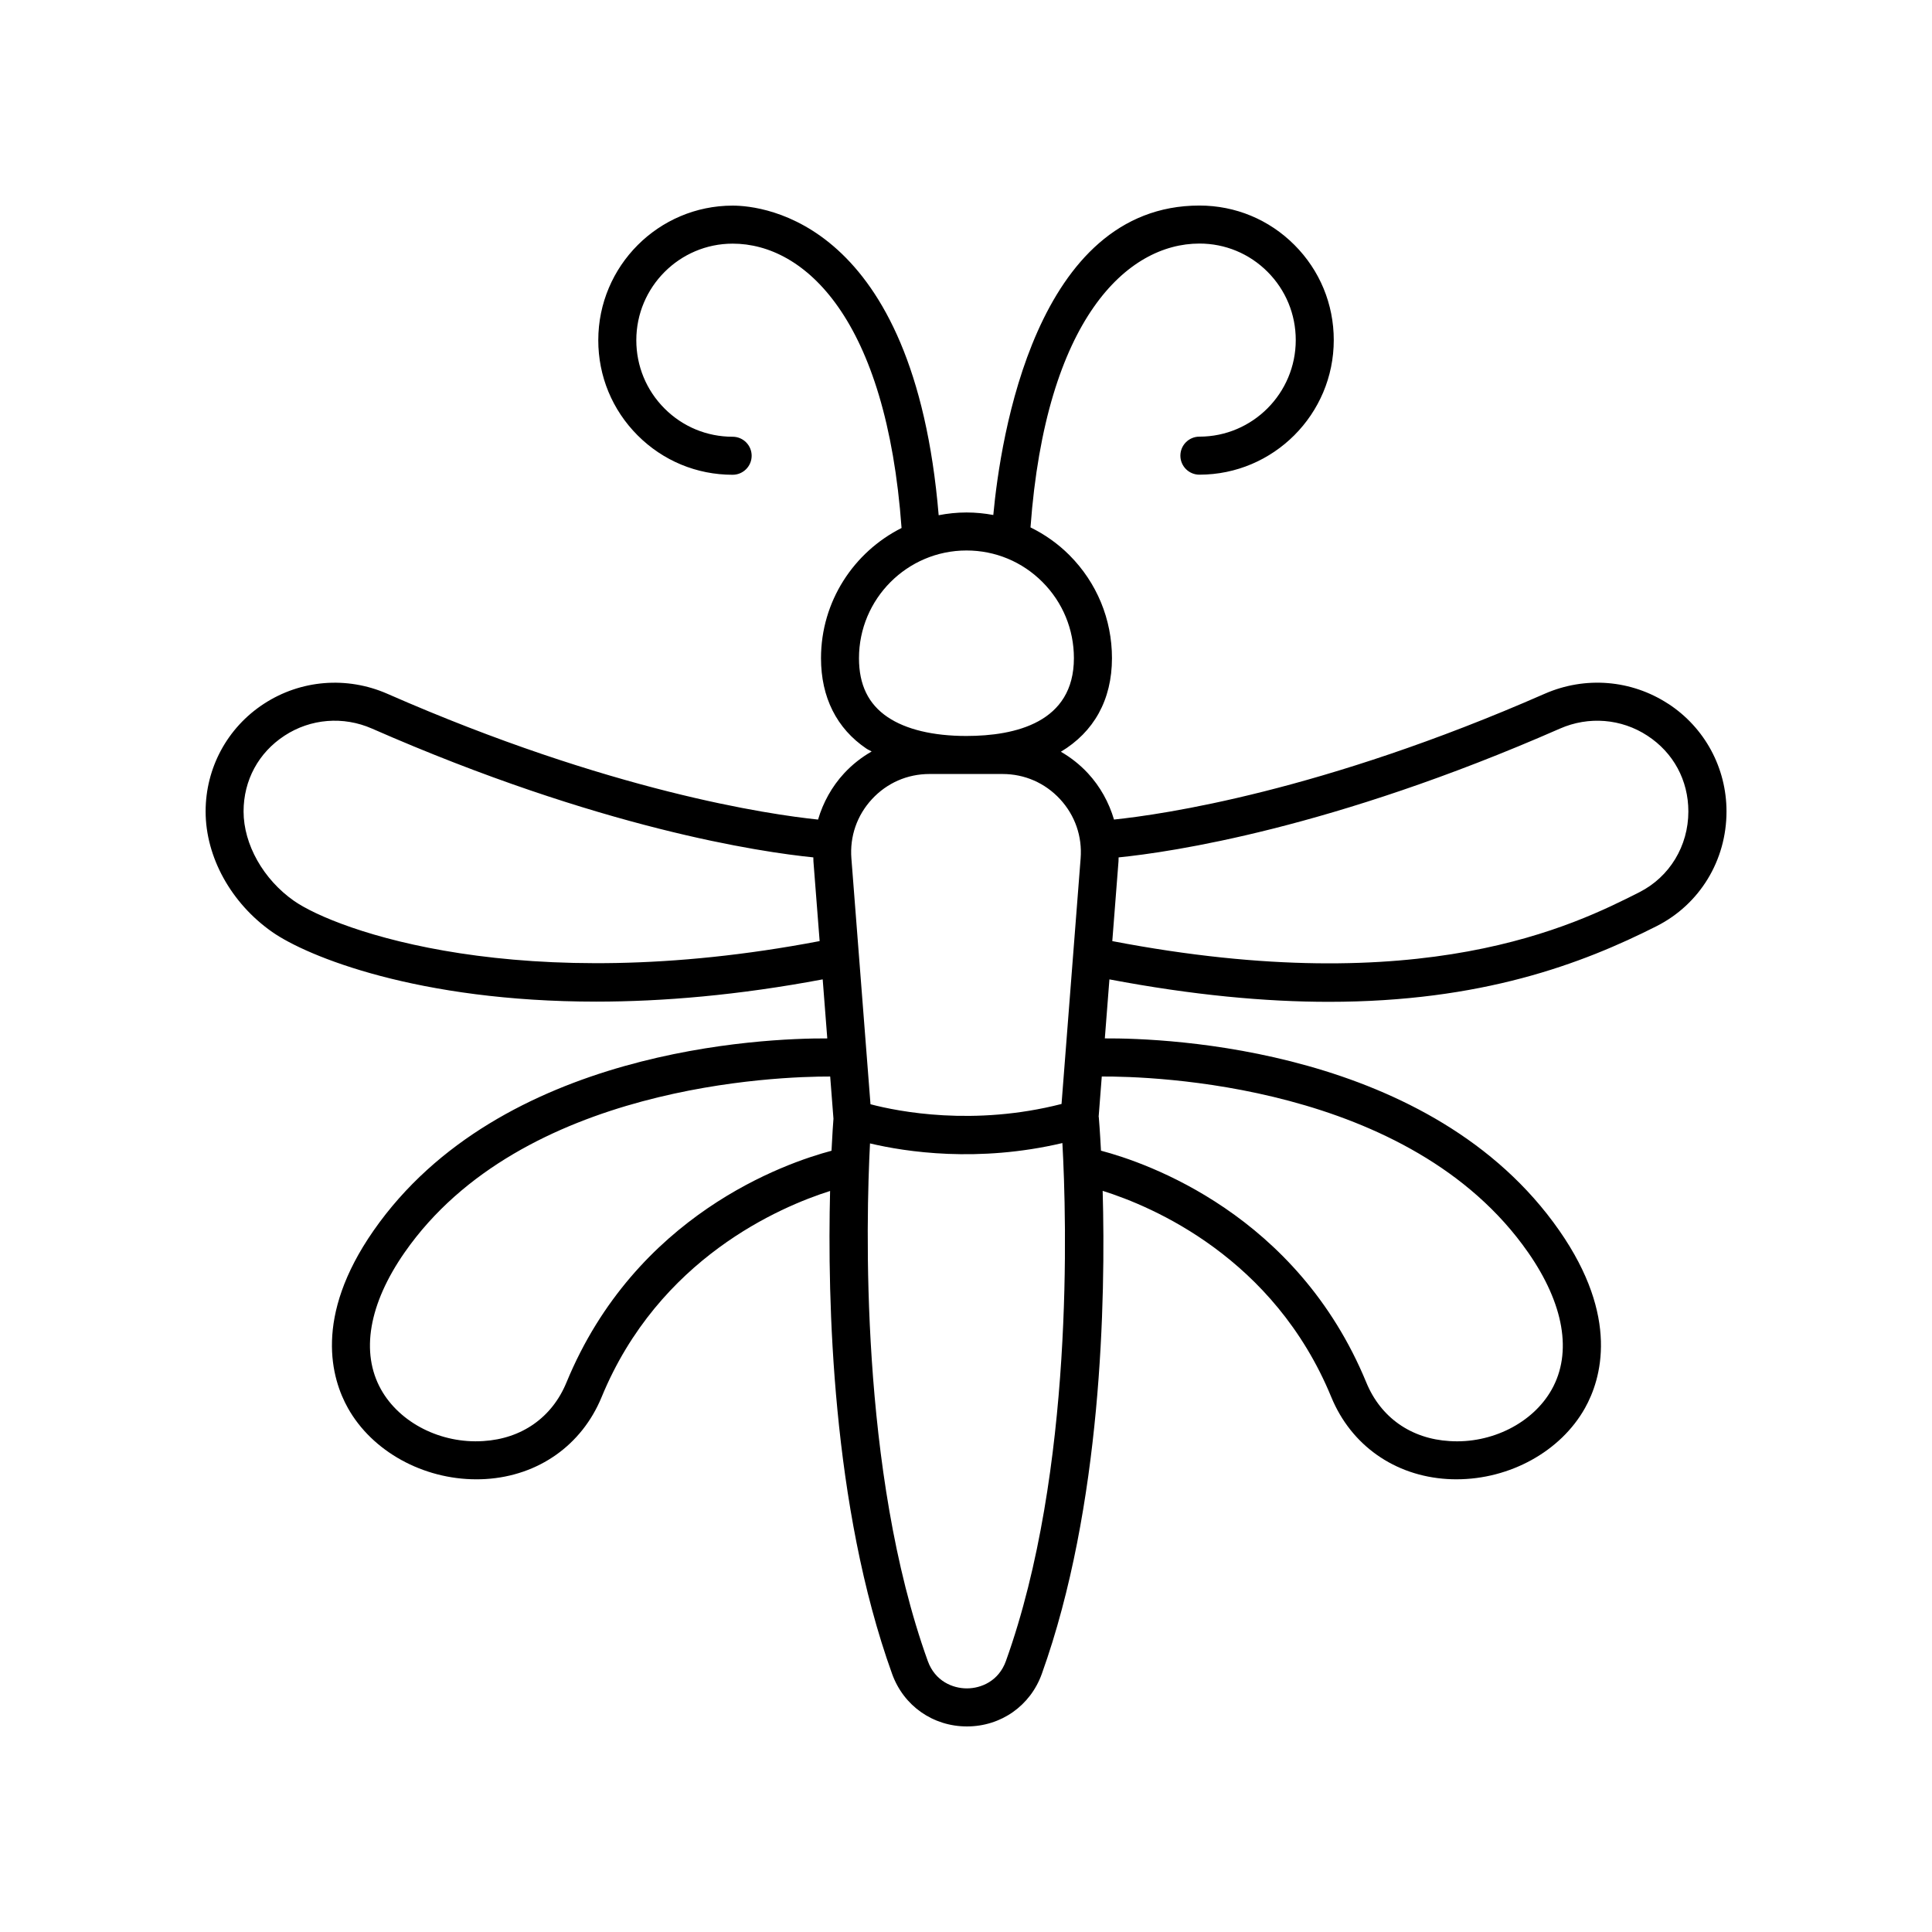 <?xml version="1.0" encoding="UTF-8"?>
<!-- Uploaded to: SVG Repo, www.svgrepo.com, Generator: SVG Repo Mixer Tools -->
<svg fill="#000000" width="800px" height="800px" version="1.1" viewBox="144 144 512 512" xmlns="http://www.w3.org/2000/svg">
 <path d="m586.1 330.52c-9.762-6.375-21.992-7.371-32.738-2.668-59.102 25.949-101.45 32.02-114.14 33.336-1.332-4.519-3.652-8.738-6.902-12.254-2.106-2.273-4.535-4.184-7.176-5.715 8.707-5.219 13.535-13.711 13.539-24.801 0-10.316-4.012-20.008-11.285-27.305-3.051-3.055-6.543-5.496-10.305-7.348 4.055-55.379 25.707-75.215 44.766-75.219h0.012c6.812 0 13.219 2.656 18.043 7.488 4.82 4.832 7.473 11.258 7.473 18.09 0 14.109-11.453 25.59-25.535 25.594-2.785 0-5.039 2.258-5.039 5.039 0 2.785 2.258 5.039 5.039 5.039 19.637-0.004 35.609-16.008 35.609-35.672 0.004-9.52-3.699-18.477-10.422-25.211-6.719-6.734-15.656-10.441-25.168-10.441h-0.012c-43.414 0.012-52.727 61.586-54.625 82.008-2.32-0.43-4.688-0.668-7.098-0.668h-0.012c-2.523 0-4.981 0.262-7.367 0.727-6.519-77.98-46.52-82.047-54.598-82.047-19.637 0.004-35.609 16.004-35.609 35.672-0.004 9.52 3.699 18.477 10.422 25.211s15.66 10.445 25.172 10.445h0.012c2.785 0 5.039-2.258 5.039-5.039 0-2.785-2.258-5.039-5.039-5.039h-0.012c-6.812 0-13.219-2.656-18.043-7.488-4.82-4.832-7.473-11.258-7.473-18.09 0-14.109 11.453-25.59 25.535-25.594 19.078 0 40.75 19.863 44.758 75.355-12.633 6.352-21.348 19.418-21.348 34.508 0 10.355 4.156 18.641 12.031 23.957 0.426 0.289 0.945 0.488 1.391 0.758-2.688 1.539-5.16 3.481-7.301 5.793-3.254 3.516-5.57 7.734-6.902 12.254-12.695-1.316-55.043-7.387-114.14-33.336-10.742-4.703-22.98-3.711-32.738 2.668-9.66 6.301-15.426 16.965-15.426 28.52 0 12.082 6.762 24.32 17.645 31.938 9.289 6.5 38.688 18.457 85.887 18.457 17.562 0 37.625-1.691 60-5.898l1.215 15.645c-16.746-0.074-86.617 2.672-120.24 50.938-15.996 22.957-11.113 39.332-6.785 47.047 6.445 11.484 19.902 18.863 34.031 18.859 0.812 0 1.625-0.02 2.441-0.07 14.004-0.852 25.5-8.969 30.75-21.723 15.148-36.789 47.352-50.438 60.547-54.621-0.723 28.73 0.449 83.602 16.438 127.99 3.047 8.453 10.824 13.914 19.828 13.914h0.016c9.008-0.004 16.793-5.477 19.828-13.938 15.922-44.395 16.934-99.27 16.125-128 13.148 4.129 45.367 17.684 60.586 54.652 5.25 12.754 16.746 20.871 30.75 21.723 0.816 0.051 1.629 0.07 2.441 0.07 14.129 0 27.586-7.375 34.031-18.859 4.328-7.715 9.211-24.09-6.785-47.047-33.758-48.469-104.08-51.035-120.45-50.938l1.215-15.641c22.086 4.184 41.316 5.949 58.121 5.949 40.48 0 67.105-10.047 86.891-20.055 11.426-5.781 18.523-17.426 18.523-30.395 0-11.555-5.766-22.219-15.426-28.527zm-214.46-12.09c0-15.734 12.777-28.539 28.48-28.547h0.012c7.602 0 14.75 2.965 20.121 8.348 5.383 5.391 8.344 12.562 8.344 20.188-0.004 17.039-15.492 20.613-28.488 20.621h-0.02c-8.797 0-16.008-1.73-20.859-5.004-5.109-3.445-7.59-8.555-7.59-15.605zm28.473 30.688h9.57c5.852 0 11.262 2.367 15.238 6.66 3.969 4.297 5.91 9.871 5.457 15.703l-5.059 65.082c-23.262 5.965-43.246 2.019-50.629 0.074l-5.062-65.156c-0.453-5.836 1.484-11.41 5.457-15.703 3.977-4.297 9.387-6.66 15.238-6.66h9.777 0.012zm-178.22 33.609c-8.105-5.676-13.344-14.969-13.344-23.68 0-8.262 3.957-15.582 10.859-20.09 6.898-4.516 15.57-5.215 23.172-1.875 60.512 26.559 103.18 32.746 116.96 34.133 0.016 0.348 0 0.695 0.027 1.047l1.645 21.137c-79.301 15.129-128.28-2.945-139.32-10.672zm72.211 127.67c-3.805 9.234-11.832 14.883-22.043 15.5-11.211 0.734-22.109-4.809-27.074-13.656-5.484-9.77-3.262-22.688 6.262-36.359 31.008-44.504 99.203-46.625 112.76-46.594l0.867 11.184c-0.086 1.09-0.301 4.039-0.516 8.488-12.16 3.219-51.906 16.891-70.254 61.438zm116.48 73.777c-1.918 5.352-6.602 7.262-10.348 7.266h-0.012c-3.738 0-8.422-1.902-10.352-7.254-18.117-50.309-16.359-116.89-15.312-137.17 9.484 2.25 28.602 5.172 50.984-0.094 1.117 20.156 3.117 86.863-14.961 137.25zm138.37-108.29c9.523 13.672 11.75 26.586 6.262 36.359-4.965 8.852-15.918 14.395-27.074 13.656-10.211-0.613-18.238-6.262-22.043-15.5-18.383-44.633-58.246-58.273-70.328-61.461-0.266-5.086-0.523-8.258-0.578-8.879-0.004-0.043-0.035-0.082-0.039-0.125l0.828-10.648c13.051-0.07 81.734 1.758 112.97 46.598zm29.496-95.434c-17.207 8.695-57.188 28.773-139.68 12.953l1.645-21.137c0.027-0.348 0.012-0.695 0.027-1.047 13.781-1.387 56.457-7.574 116.96-34.133 7.602-3.34 16.277-2.641 23.172 1.875 6.906 4.504 10.859 11.824 10.859 20.086 0 9.145-4.977 17.348-12.988 21.402z"/>
</svg>